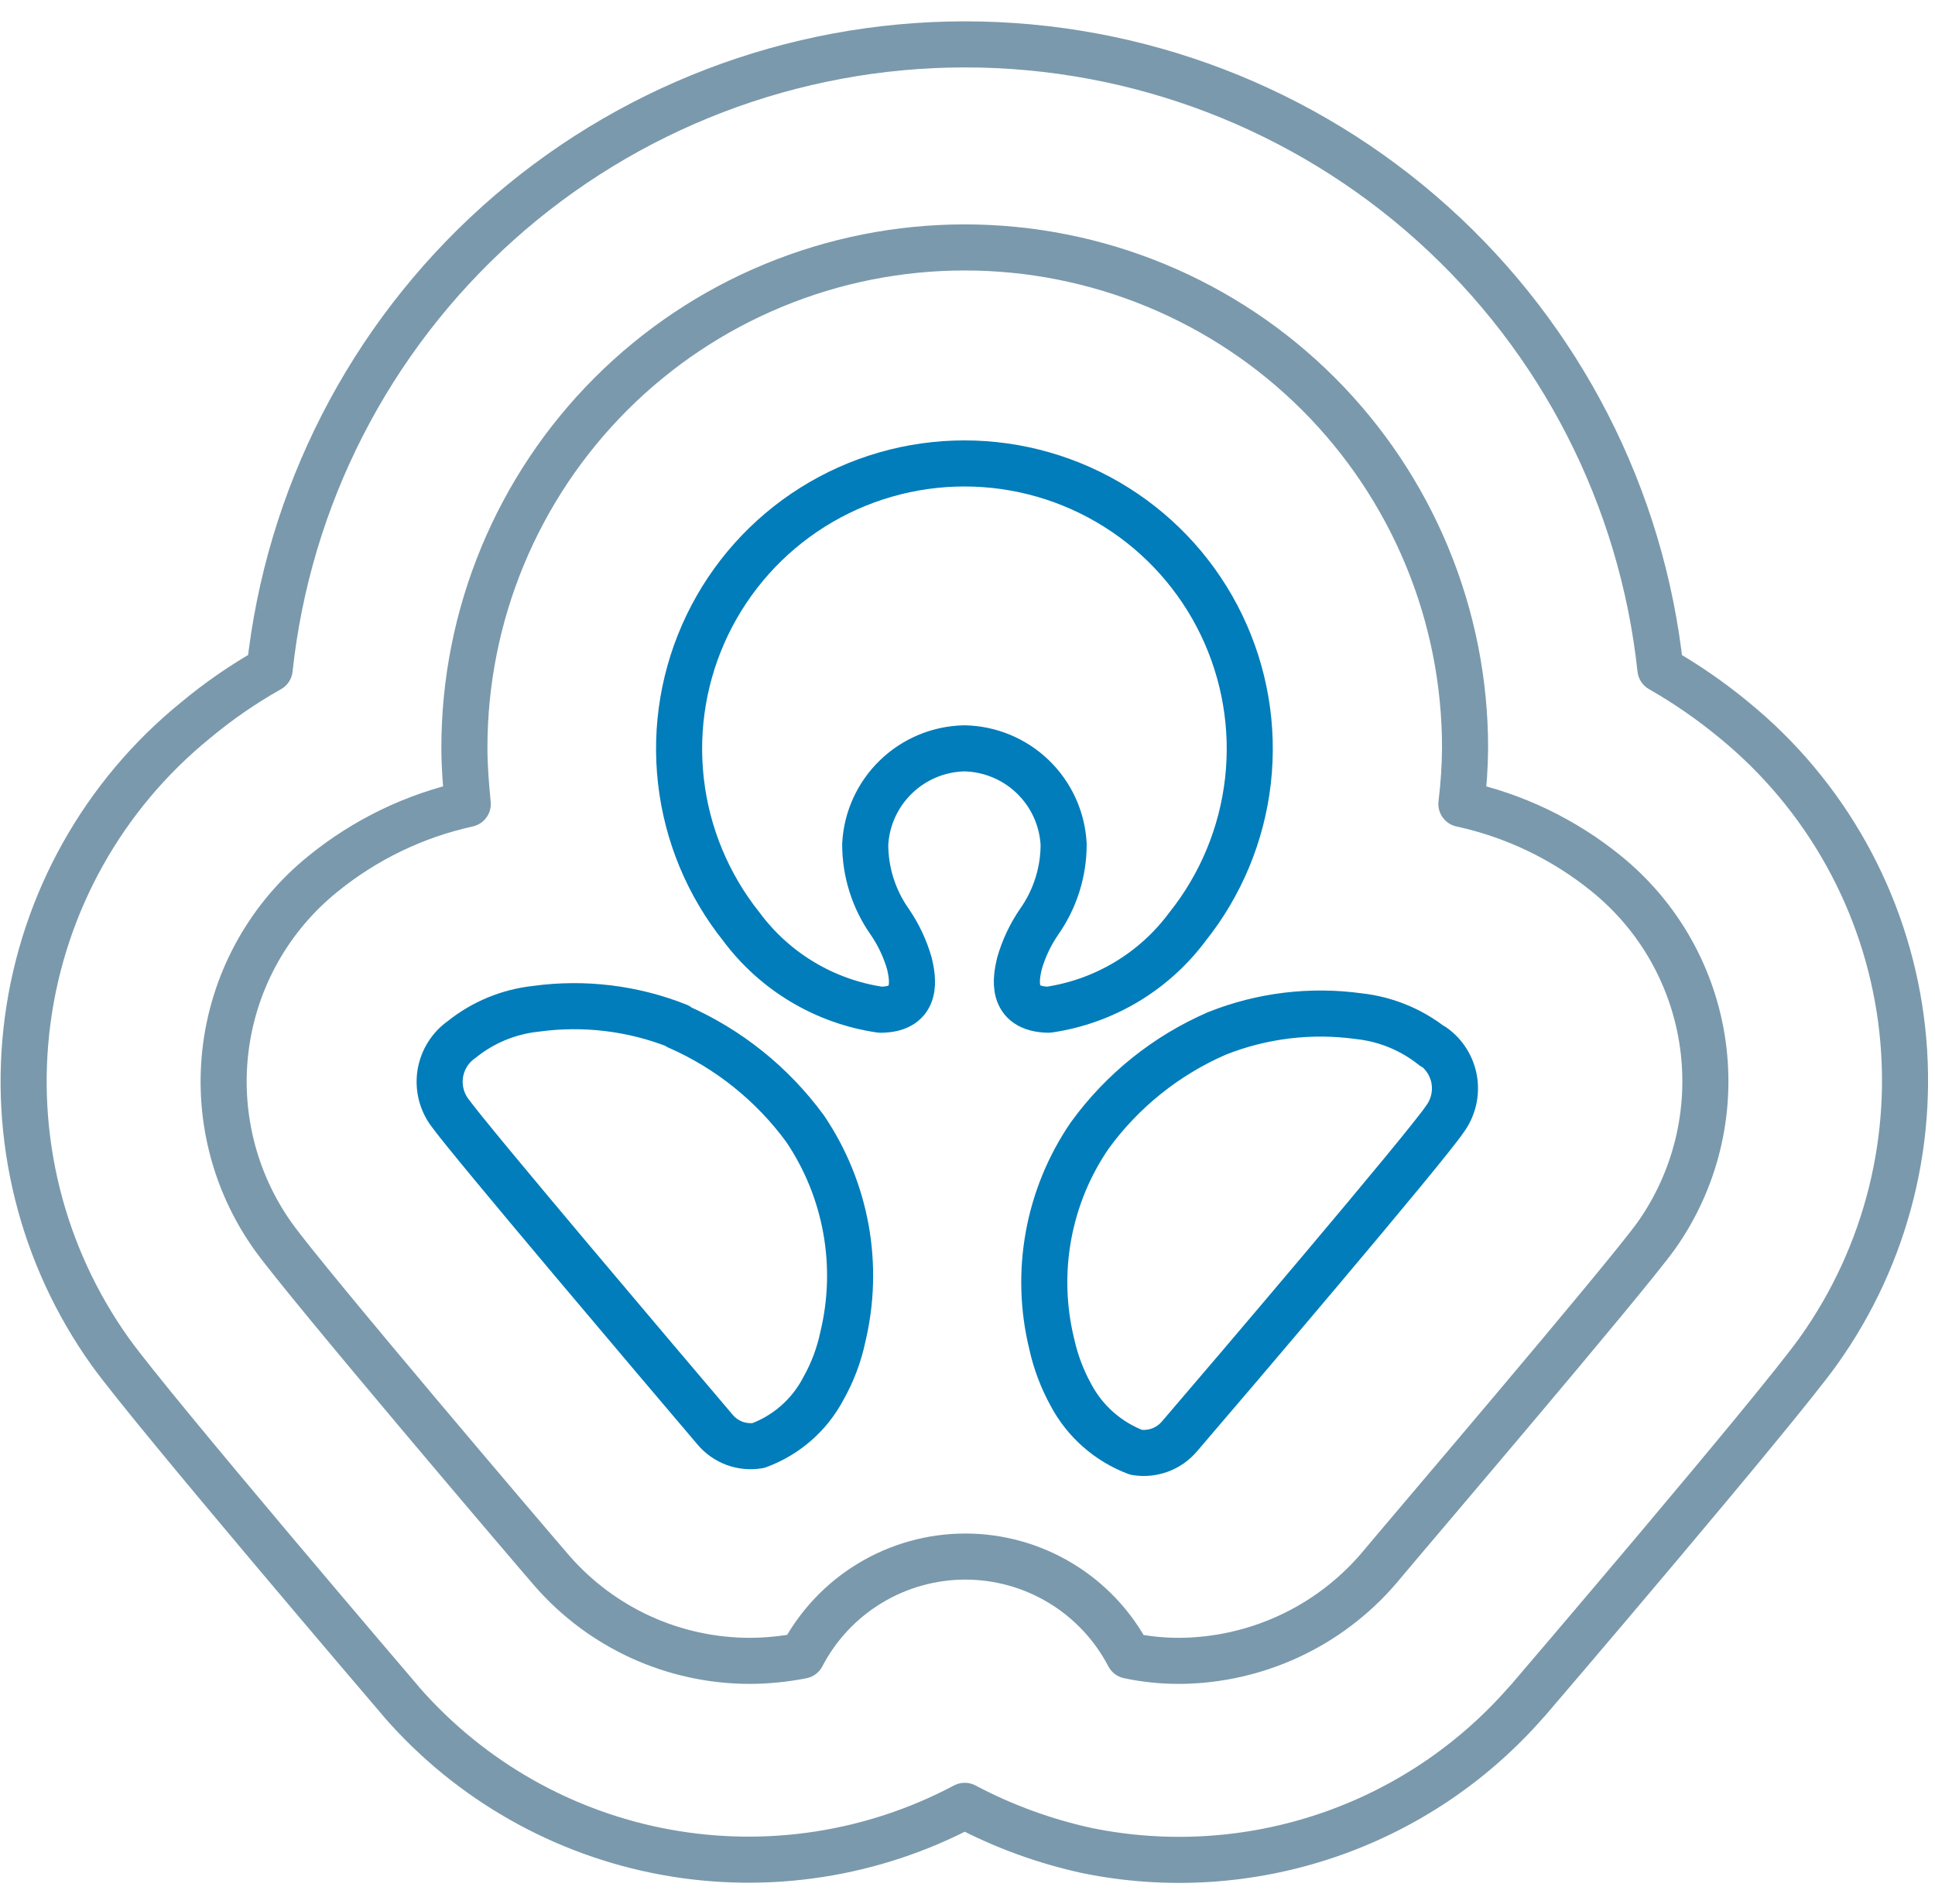 <svg width="63" height="62" viewBox="0 0 63 62" fill="none" xmlns="http://www.w3.org/2000/svg">
<path d="M31.4 24.365C32.233 24.382 33.029 24.712 33.628 25.291C34.227 25.87 34.585 26.653 34.63 27.485C34.632 28.391 34.352 29.275 33.83 30.015C33.545 30.431 33.329 30.89 33.19 31.375C33.09 31.815 32.86 32.855 34.14 32.875C35.945 32.61 37.571 31.639 38.66 30.175C39.751 28.808 40.434 27.161 40.631 25.423C40.828 23.685 40.53 21.927 39.771 20.35C39.013 18.774 37.824 17.444 36.343 16.514C34.863 15.583 33.149 15.089 31.4 15.089C29.651 15.089 27.937 15.583 26.456 16.514C24.975 17.444 23.788 18.774 23.029 20.35C22.27 21.927 21.972 23.685 22.169 25.423C22.365 27.161 23.049 28.808 24.14 30.175C25.229 31.639 26.855 32.61 28.66 32.875C29.94 32.875 29.71 31.815 29.61 31.375C29.471 30.89 29.255 30.431 28.97 30.015C28.448 29.275 28.169 28.391 28.17 27.485C28.215 26.653 28.573 25.87 29.173 25.291C29.772 24.712 30.567 24.382 31.4 24.365" stroke="#007DBA" stroke-width="1.5" stroke-linecap="round" stroke-linejoin="round"/>
<path d="M46.661 34.086C45.967 33.529 45.127 33.182 44.242 33.086C42.679 32.87 41.088 33.063 39.622 33.646C37.971 34.363 36.541 35.509 35.482 36.966C34.809 37.947 34.351 39.059 34.138 40.228C33.924 41.398 33.959 42.6 34.242 43.756C34.37 44.34 34.583 44.902 34.872 45.426C35.329 46.282 36.083 46.944 36.992 47.286C37.252 47.329 37.518 47.303 37.766 47.212C38.013 47.121 38.232 46.967 38.402 46.766C40.062 44.836 46.402 37.386 47.042 36.436C47.175 36.256 47.27 36.051 47.323 35.834C47.376 35.617 47.385 35.392 47.35 35.171C47.315 34.95 47.235 34.739 47.117 34.549C46.999 34.359 46.844 34.195 46.661 34.066" stroke="#007DBA" stroke-width="1.5" stroke-linecap="round" stroke-linejoin="round"/>
<path d="M22.07 33.405C20.604 32.823 19.012 32.63 17.45 32.845C16.564 32.939 15.724 33.286 15.03 33.845C14.846 33.973 14.691 34.137 14.572 34.326C14.453 34.516 14.373 34.727 14.336 34.948C14.3 35.169 14.308 35.394 14.36 35.612C14.412 35.83 14.507 36.035 14.639 36.215C15.319 37.165 21.64 44.615 23.28 46.545C23.449 46.747 23.668 46.901 23.915 46.993C24.163 47.084 24.43 47.109 24.69 47.065C25.603 46.73 26.359 46.067 26.81 45.205C27.104 44.684 27.316 44.12 27.44 43.535C27.718 42.38 27.753 41.179 27.541 40.01C27.329 38.841 26.876 37.729 26.21 36.745C25.146 35.293 23.718 34.148 22.07 33.425" stroke="#007DBA" stroke-width="1.5" stroke-linecap="round" stroke-linejoin="round"/>
<path d="M52.3 28.446C50.926 27.329 49.309 26.552 47.58 26.176C47.655 25.569 47.695 24.957 47.7 24.346C47.7 22.206 47.279 20.088 46.46 18.112C45.641 16.135 44.441 14.34 42.929 12.827C41.416 11.314 39.62 10.114 37.644 9.296C35.667 8.477 33.549 8.056 31.41 8.056C29.27 8.056 27.152 8.477 25.176 9.296C23.199 10.114 21.404 11.314 19.891 12.827C18.378 14.34 17.179 16.135 16.36 18.112C15.541 20.088 15.12 22.206 15.12 24.346C15.12 24.966 15.17 25.566 15.23 26.176C13.5 26.556 11.883 27.337 10.51 28.456C8.787 29.848 7.66 31.846 7.361 34.041C7.062 36.236 7.612 38.463 8.9 40.266C9.97 41.766 17.44 50.536 17.99 51.166C18.791 52.078 19.776 52.809 20.881 53.311C21.987 53.813 23.186 54.073 24.4 54.076C24.974 54.074 25.547 54.017 26.11 53.906C26.617 52.933 27.381 52.118 28.319 51.55C29.257 50.981 30.333 50.68 31.43 50.68C32.527 50.68 33.603 50.981 34.541 51.55C35.478 52.118 36.243 52.933 36.75 53.906C37.299 54.022 37.859 54.078 38.42 54.076C39.648 54.065 40.86 53.791 41.974 53.274C43.088 52.757 44.079 52.007 44.88 51.076C45.71 50.076 52.88 41.686 53.93 40.226C55.204 38.422 55.745 36.201 55.442 34.014C55.139 31.826 54.016 29.836 52.3 28.446V28.446Z" stroke="#7A99AC" stroke-width="1.5" stroke-linecap="round" stroke-linejoin="round"/>
<path d="M56.46 23.446C55.709 22.825 54.906 22.27 54.06 21.786C53.46 16.199 50.816 11.032 46.637 7.277C42.458 3.522 37.038 1.445 31.42 1.445C25.802 1.445 20.381 3.522 16.202 7.277C12.023 11.032 9.379 16.199 8.78 21.786C7.924 22.268 7.114 22.827 6.36 23.456C3.368 25.889 1.417 29.372 0.904 33.194C0.391 37.016 1.355 40.89 3.599 44.026C4.949 45.906 12.93 55.246 13 55.326L13.1 55.446C15.328 57.984 18.349 59.696 21.672 60.304C24.995 60.912 28.426 60.381 31.41 58.796C32.67 59.463 34.016 59.954 35.41 60.256C37.999 60.781 40.682 60.613 43.186 59.768C45.691 58.924 47.927 57.432 49.67 55.446L49.77 55.336C49.85 55.246 57.82 45.926 59.2 43.996C61.438 40.863 62.4 36.996 61.892 33.179C61.383 29.363 59.441 25.883 56.46 23.446V23.446Z" stroke="#7A99AC" stroke-width="1.5" stroke-linecap="round" stroke-linejoin="round"/>
</svg>
